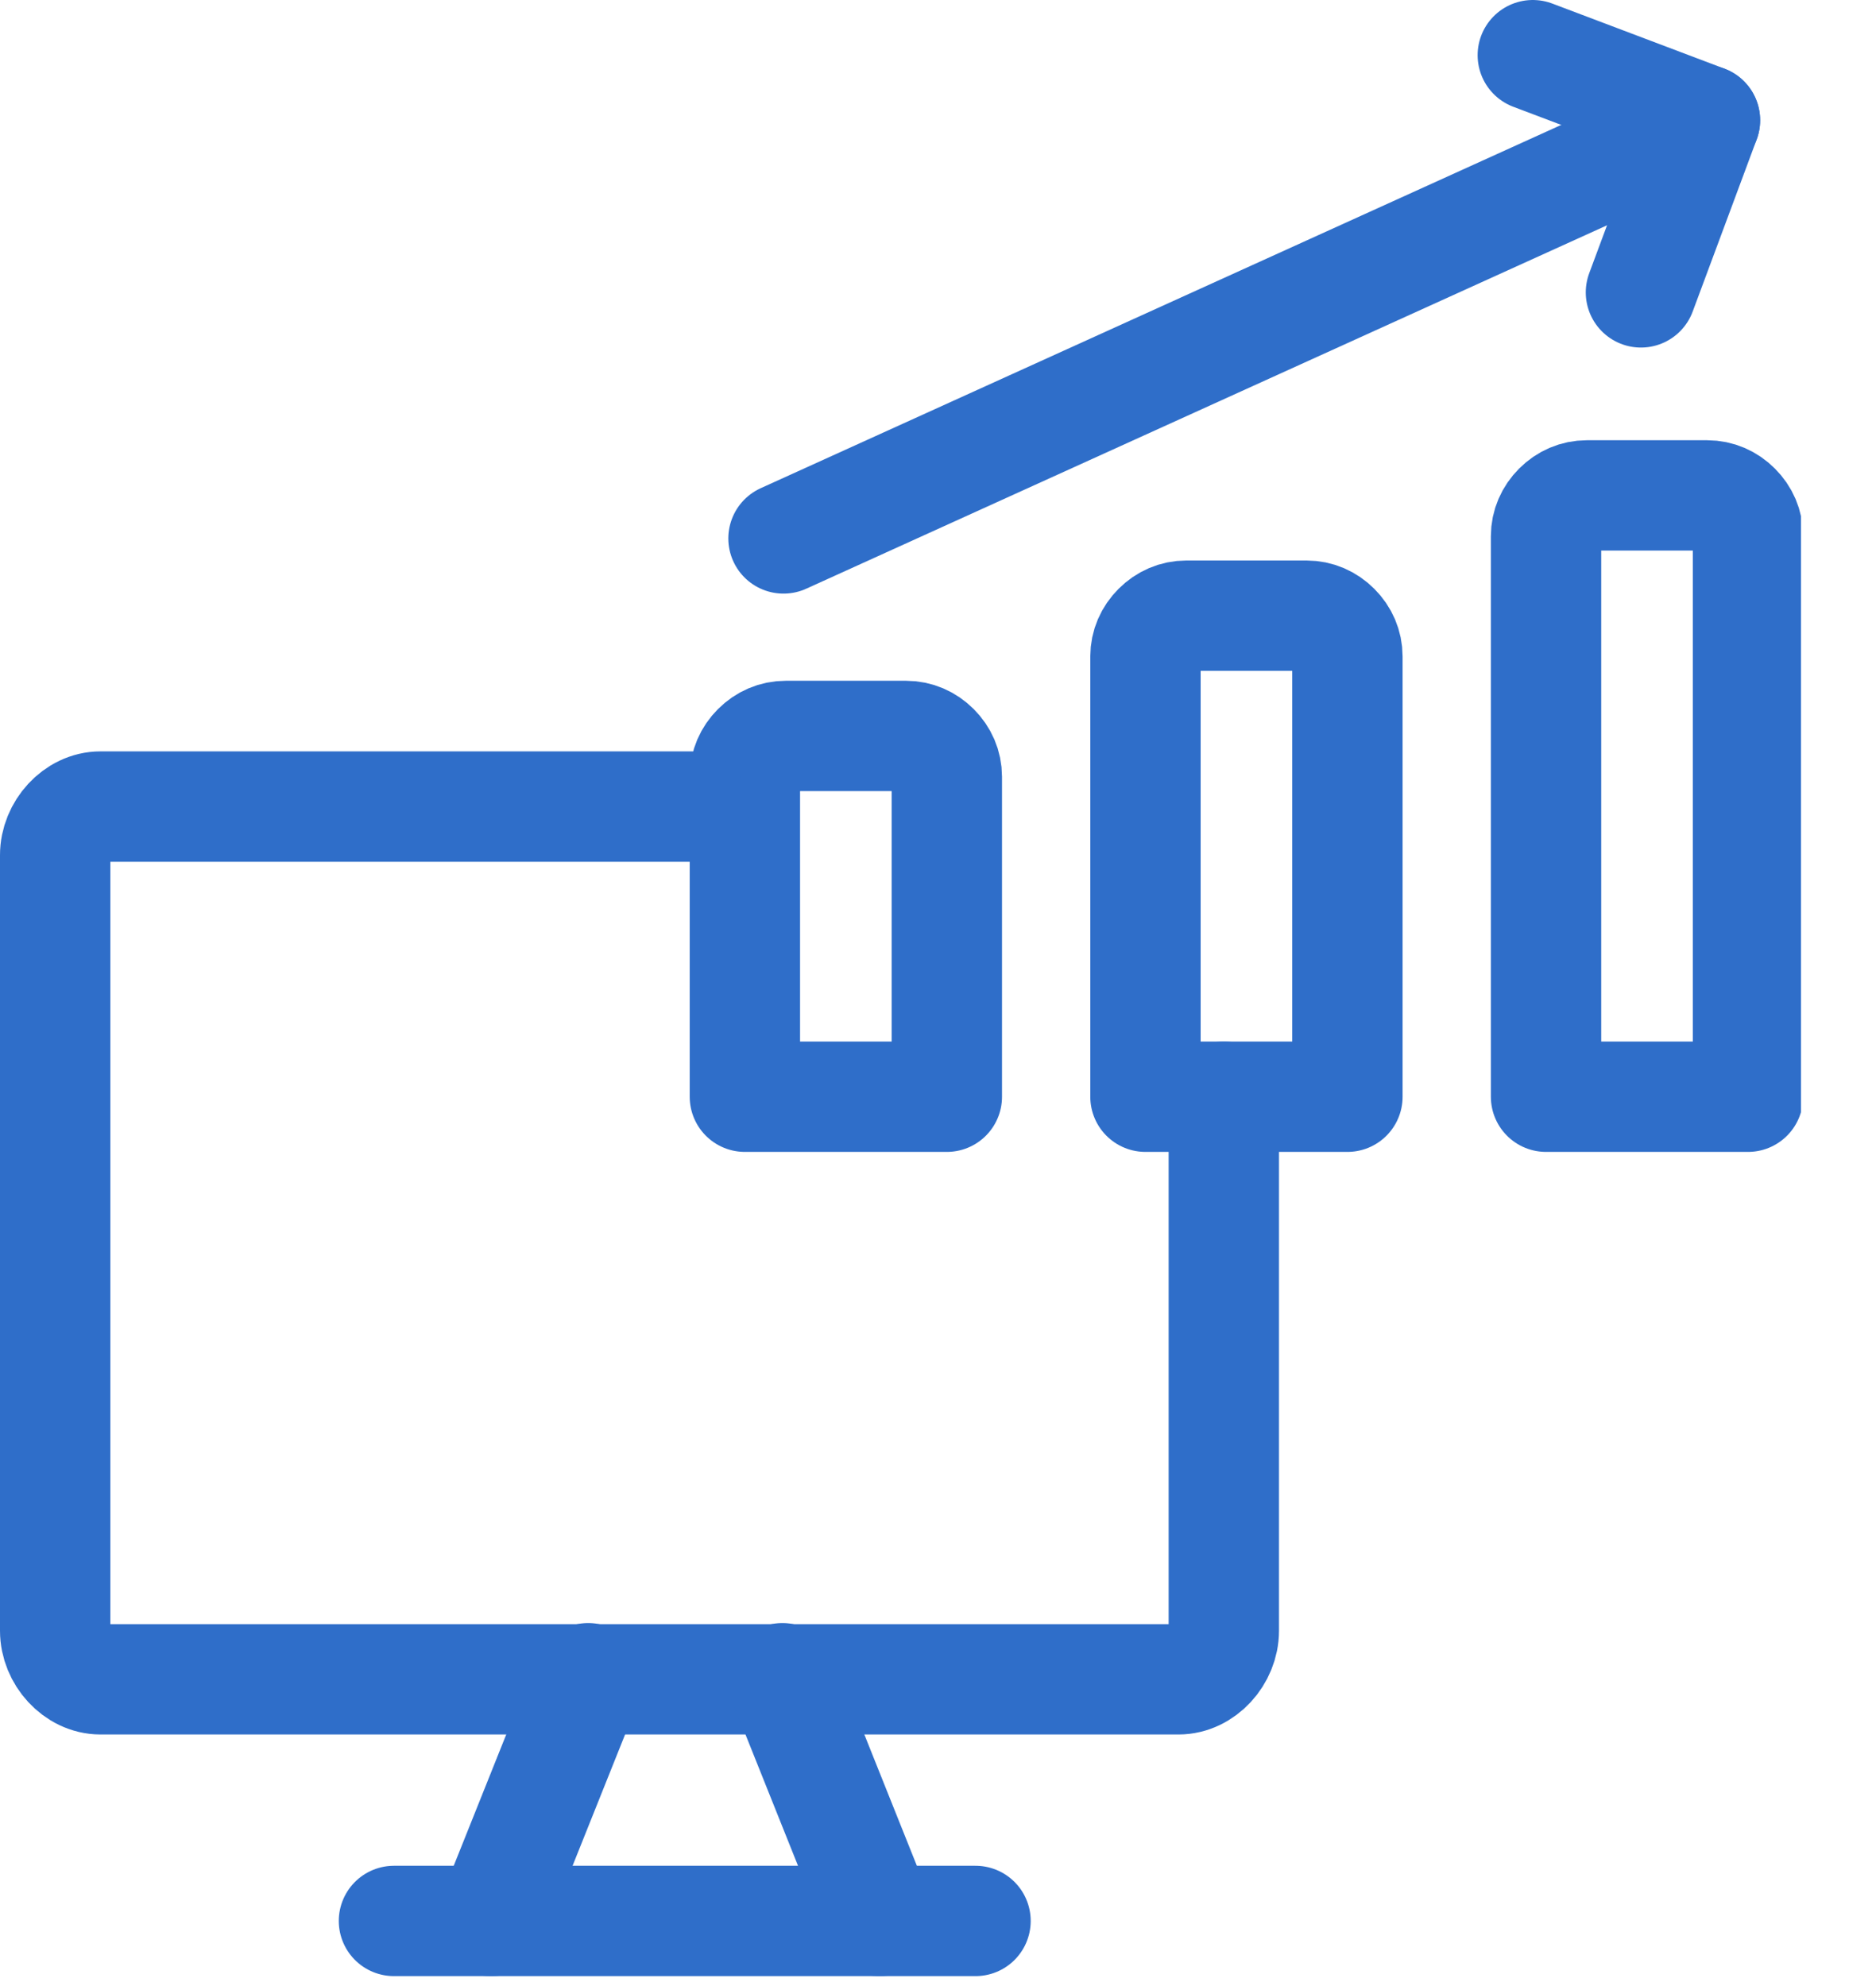 <svg width="17" height="18" viewBox="0 0 17 18" fill="none" xmlns="http://www.w3.org/2000/svg">
<g clip-path="url(#clip0_1_235)">
<path d="M7.1 4.88L15.45 1.09" stroke="#2F6EC9" stroke-linecap="round" stroke-linejoin="round"/>
<path d="M13.89 0.5L15.45 1.09L14.87 2.65" stroke="#2F6EC9" stroke-linecap="round" stroke-linejoin="round"/>
<path d="M15.82 9.94H14.01V4.86C14.01 4.76 14.05 4.67 14.12 4.6C14.19 4.53 14.28 4.49 14.38 4.49H15.47C15.57 4.49 15.66 4.53 15.73 4.6C15.8 4.67 15.84 4.76 15.84 4.86V9.94H15.82Z" stroke="#2F6EC9" stroke-linecap="round" stroke-linejoin="round"/>
<path d="M12.19 9.94H10.38V5.95C10.38 5.85 10.42 5.76 10.49 5.69C10.56 5.62 10.65 5.58 10.75 5.58H11.84C11.94 5.58 12.03 5.62 12.1 5.69C12.17 5.76 12.21 5.85 12.21 5.95V9.94H12.19Z" stroke="#2F6EC9" stroke-linecap="round" stroke-linejoin="round"/>
<path d="M8.56 9.94H6.75V7.04C6.75 6.94 6.79 6.85 6.86 6.78C6.93 6.71 7.02 6.67 7.12 6.67H8.21C8.31 6.67 8.4 6.71 8.47 6.78C8.54 6.85 8.58 6.94 8.58 7.04V9.94H8.56Z" stroke="#2F6EC9" stroke-linecap="round" stroke-linejoin="round"/>
<path d="M6.29 7.31H0.91C0.69 7.31 0.5 7.52 0.5 7.75V14.78C0.5 15.01 0.69 15.22 0.91 15.22H10.68C10.9 15.22 11.09 15.01 11.09 14.78V9.94" stroke="#2F6EC9" stroke-linecap="round" stroke-linejoin="round"/>
<path d="M5.33 15.21L4.45 17.41" stroke="#2F6EC9" stroke-linecap="round" stroke-linejoin="round"/>
<path d="M7.09 15.21L7.97 17.41" stroke="#2F6EC9" stroke-linecap="round" stroke-linejoin="round"/>
<path d="M3.57 17.41H8.84" stroke="#2F6EC9" stroke-linecap="round" stroke-linejoin="round"/>
</g>
<defs>
<clipPath id="clip0_1_235">
<rect width="16.32" height="17.91" fill="white"/>
</clipPath>
</defs>
</svg>
